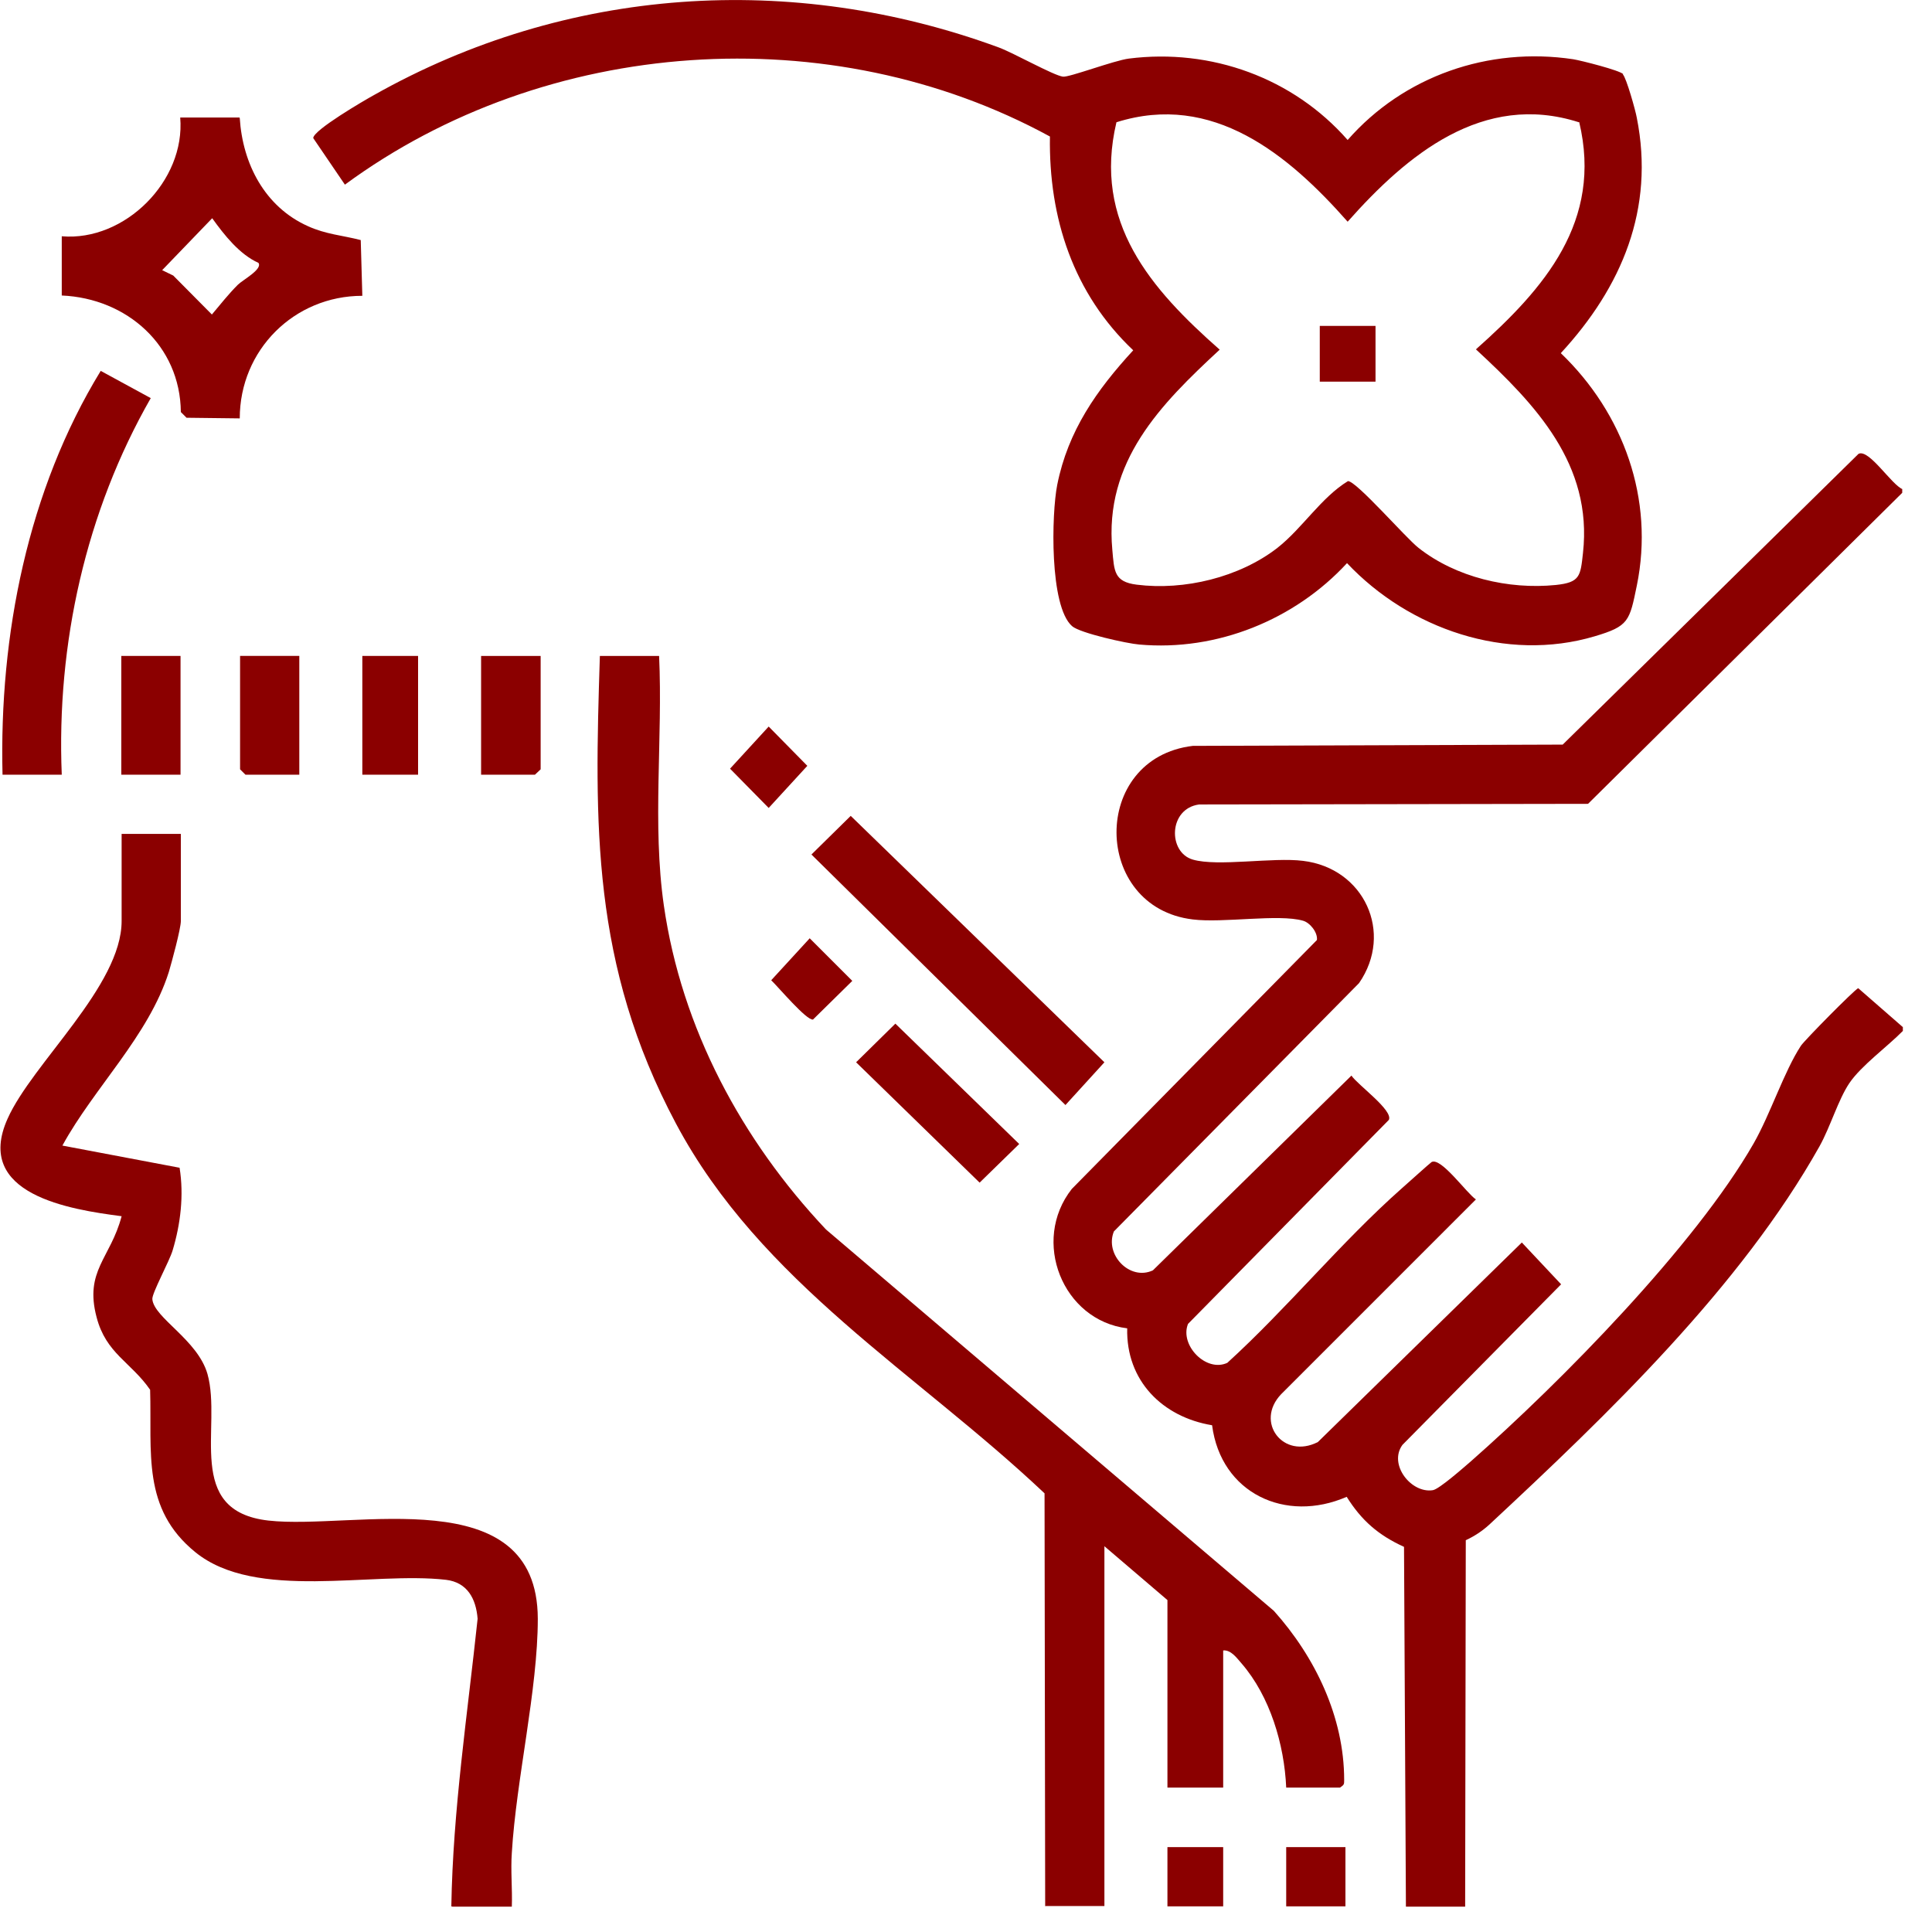 <svg version="1.2" xmlns="http://www.w3.org/2000/svg" viewBox="0 0 61 61" width="61" height="61">
	<style>
		.s0 { fill: #8b0000 } 
	</style>
	<g id="Layer_1-2">
		<g>
			<path class="s0" d="m60.06 15.44v0.12l-9.92 9.82-12.28 0.02c-0.97 0.13-0.99 1.51-0.2 1.74 0.79 0.23 2.53-0.08 3.48 0.04 1.93 0.23 2.87 2.27 1.77 3.86l-7.74 7.84c-0.3 0.73 0.5 1.57 1.23 1.23l6.27-6.15c0.19 0.29 1.33 1.1 1.18 1.4l-6.34 6.44c-0.27 0.67 0.57 1.54 1.24 1.23 1.89-1.72 3.6-3.82 5.51-5.51 0.15-0.13 0.88-0.79 0.94-0.83 0.3-0.16 1.11 0.99 1.4 1.18l-6.15 6.15c-0.84 0.88 0.07 2.07 1.16 1.51l6.44-6.3 1.24 1.32-5.01 5.07c-0.45 0.62 0.28 1.54 0.96 1.43 0.2-0.03 0.99-0.73 1.2-0.91 2.84-2.5 7.08-6.81 8.93-10.04 0.53-0.93 0.96-2.27 1.49-3.08 0.11-0.17 1.69-1.77 1.81-1.82l1.41 1.23v0.12c-0.48 0.49-1.32 1.1-1.69 1.65-0.35 0.52-0.6 1.38-0.94 1.99-2.49 4.44-6.7 8.48-10.43 11.95q-0.33 0.3-0.74 0.49l-0.02 11.57h-1.87l-0.06-11.36c-0.81-0.37-1.34-0.83-1.81-1.58-1.93 0.84-3.97-0.11-4.25-2.26-1.57-0.26-2.72-1.41-2.68-3.06-2.04-0.25-3.04-2.76-1.75-4.4l7.74-7.86c0.03-0.24-0.22-0.55-0.44-0.61-0.77-0.22-2.53 0.08-3.48-0.04-3.18-0.38-3.24-5.09 0-5.48l11.68-0.04 9.34-9.18c0.33-0.17 1.05 0.99 1.4 1.12z"/>
			<path class="s0" d="m33 60.19l-0.02-13.04c-4.02-3.8-8.97-6.66-11.64-11.68-2.67-5.02-2.57-9.45-2.4-14.76h1.87c0.12 2.6-0.22 5.31 0.15 7.88 0.56 3.88 2.46 7.41 5.12 10.23l14.14 12.04c1.3 1.45 2.22 3.35 2.22 5.34 0 0.14 0 0.15-0.13 0.24h-1.7c-0.06-1.36-0.51-2.88-1.41-3.92-0.15-0.17-0.33-0.43-0.58-0.41v4.33h-1.76v-5.92l-1.99-1.7v11.36h-1.88z"/>
			<path class="s0" d="m14.25 60.19c0.05-3.04 0.51-6.06 0.83-9.08-0.05-0.64-0.33-1.15-1-1.23-2.35-0.27-6 0.68-7.91-0.87-1.7-1.38-1.37-3.14-1.43-5.13-0.61-0.88-1.39-1.14-1.69-2.29-0.39-1.47 0.44-1.86 0.79-3.19-1.62-0.21-4.68-0.68-3.6-3.08 0.78-1.75 3.6-4.19 3.6-6.24v-2.75h1.87v2.75c0 0.24-0.29 1.31-0.38 1.61-0.64 2.02-2.36 3.65-3.36 5.48l3.7 0.7c0.14 0.87 0.03 1.78-0.22 2.61-0.1 0.34-0.66 1.36-0.64 1.54 0.05 0.59 1.43 1.28 1.74 2.36 0.47 1.67-0.75 4.33 1.93 4.63 2.68 0.3 8.49-1.32 8.5 3.1 0 2.24-0.68 5.06-0.82 7.39-0.04 0.56 0.02 1.14 0 1.7h-1.87z"/>
			<path fill-rule="evenodd" class="s0" d="m40.61 58.32h1.87v1.87h-1.87z"/>
			<path fill-rule="evenodd" class="s0" d="m36.86 58.32h1.76v1.87h-1.76z"/>
			<path class="s0" d="m51.24 2.35c0.11 0.11 0.4 1.14 0.44 1.37 0.57 2.87-0.47 5.34-2.4 7.43 1.98 1.9 2.96 4.61 2.4 7.34-0.23 1.12-0.25 1.28-1.33 1.6-2.79 0.83-5.86-0.23-7.82-2.31-1.65 1.79-4.11 2.79-6.56 2.57-0.38-0.03-1.87-0.36-2.12-0.58-0.72-0.63-0.65-3.55-0.47-4.46 0.34-1.71 1.25-3 2.4-4.25-1.89-1.79-2.67-4.17-2.63-6.75-6.93-3.78-15.91-3.15-22.26 1.52l-1-1.47c0-0.25 1.61-1.19 1.92-1.36 6.08-3.43 13.2-3.9 19.73-1.5 0.48 0.18 1.72 0.88 2.02 0.92 0.19 0.03 1.61-0.51 2.08-0.57 2.6-0.33 5.19 0.61 6.91 2.57 1.77-2.02 4.45-2.95 7.12-2.55 0.25 0.04 1.47 0.35 1.58 0.47zm-1.39 1.51c-3.03-0.97-5.43 1.03-7.3 3.14-1.87-2.12-4.26-4.1-7.3-3.14-0.75 3.16 1.08 5.26 3.26 7.18-1.87 1.73-3.65 3.53-3.39 6.32 0.06 0.67 0.05 1.01 0.77 1.1 1.5 0.19 3.24-0.23 4.44-1.16 0.79-0.62 1.38-1.59 2.23-2.11 0.27 0 1.83 1.8 2.23 2.11 1.18 0.93 2.84 1.32 4.33 1.17 0.77-0.08 0.78-0.28 0.86-1.01 0.31-2.8-1.5-4.69-3.38-6.43 2.16-1.92 4.01-4.04 3.26-7.18z"/>
			<path class="s0" d="m7.57 3.73c0.09 1.44 0.79 2.8 2.15 3.41 0.57 0.26 1.09 0.29 1.67 0.44l0.05 1.76c-2.15 0-3.87 1.71-3.87 3.87l-1.68-0.02-0.18-0.18c-0.02-2.1-1.7-3.59-3.76-3.68v-1.87c1.99 0.17 3.91-1.75 3.74-3.75h1.87zm0.59 4.57c-0.6-0.27-1.08-0.88-1.46-1.41l-1.58 1.64 0.35 0.17 1.22 1.23c0.27-0.32 0.52-0.64 0.82-0.94 0.15-0.15 0.79-0.49 0.65-0.69z"/>
			<path class="s0" d="m0.08 24.46c-0.11-4.41 0.8-8.99 3.1-12.75l1.58 0.86c-2.05 3.58-2.98 7.76-2.81 11.89z"/>
			<path fill-rule="evenodd" class="s0" d="m26.86 25.76l8.01 7.78-1.23 1.35-8.02-7.91 1.24-1.22z"/>
			<path fill-rule="evenodd" class="s0" d="m28.27 32.32l3.91 3.8-1.25 1.22-3.9-3.8 1.24-1.22z"/>
			<path fill-rule="evenodd" class="s0" d="m3.83 20.71h1.87v3.75h-1.87z"/>
			<path fill-rule="evenodd" class="s0" d="m9.45 20.71v3.75h-1.7l-0.17-0.17v-3.58h1.87z"/>
			<path fill-rule="evenodd" class="s0" d="m17.07 20.71v3.58l-0.18 0.17h-1.7v-3.75h1.88z"/>
			<path fill-rule="evenodd" class="s0" d="m11.44 20.71h1.76v3.75h-1.76z"/>
			<path class="s0" d="m25.56 29.62l1.35 1.35-1.24 1.22c-0.2 0.04-1.1-1.03-1.32-1.24l1.22-1.33z"/>
			<path fill-rule="evenodd" class="s0" d="m24.27 22.94l1.22 1.24-1.22 1.33-1.22-1.24 1.22-1.33z"/>
			<path fill-rule="evenodd" class="s0" d="m41.67 10.29h1.76v1.76h-1.76z"/>
		</g>
	</g>
</svg>